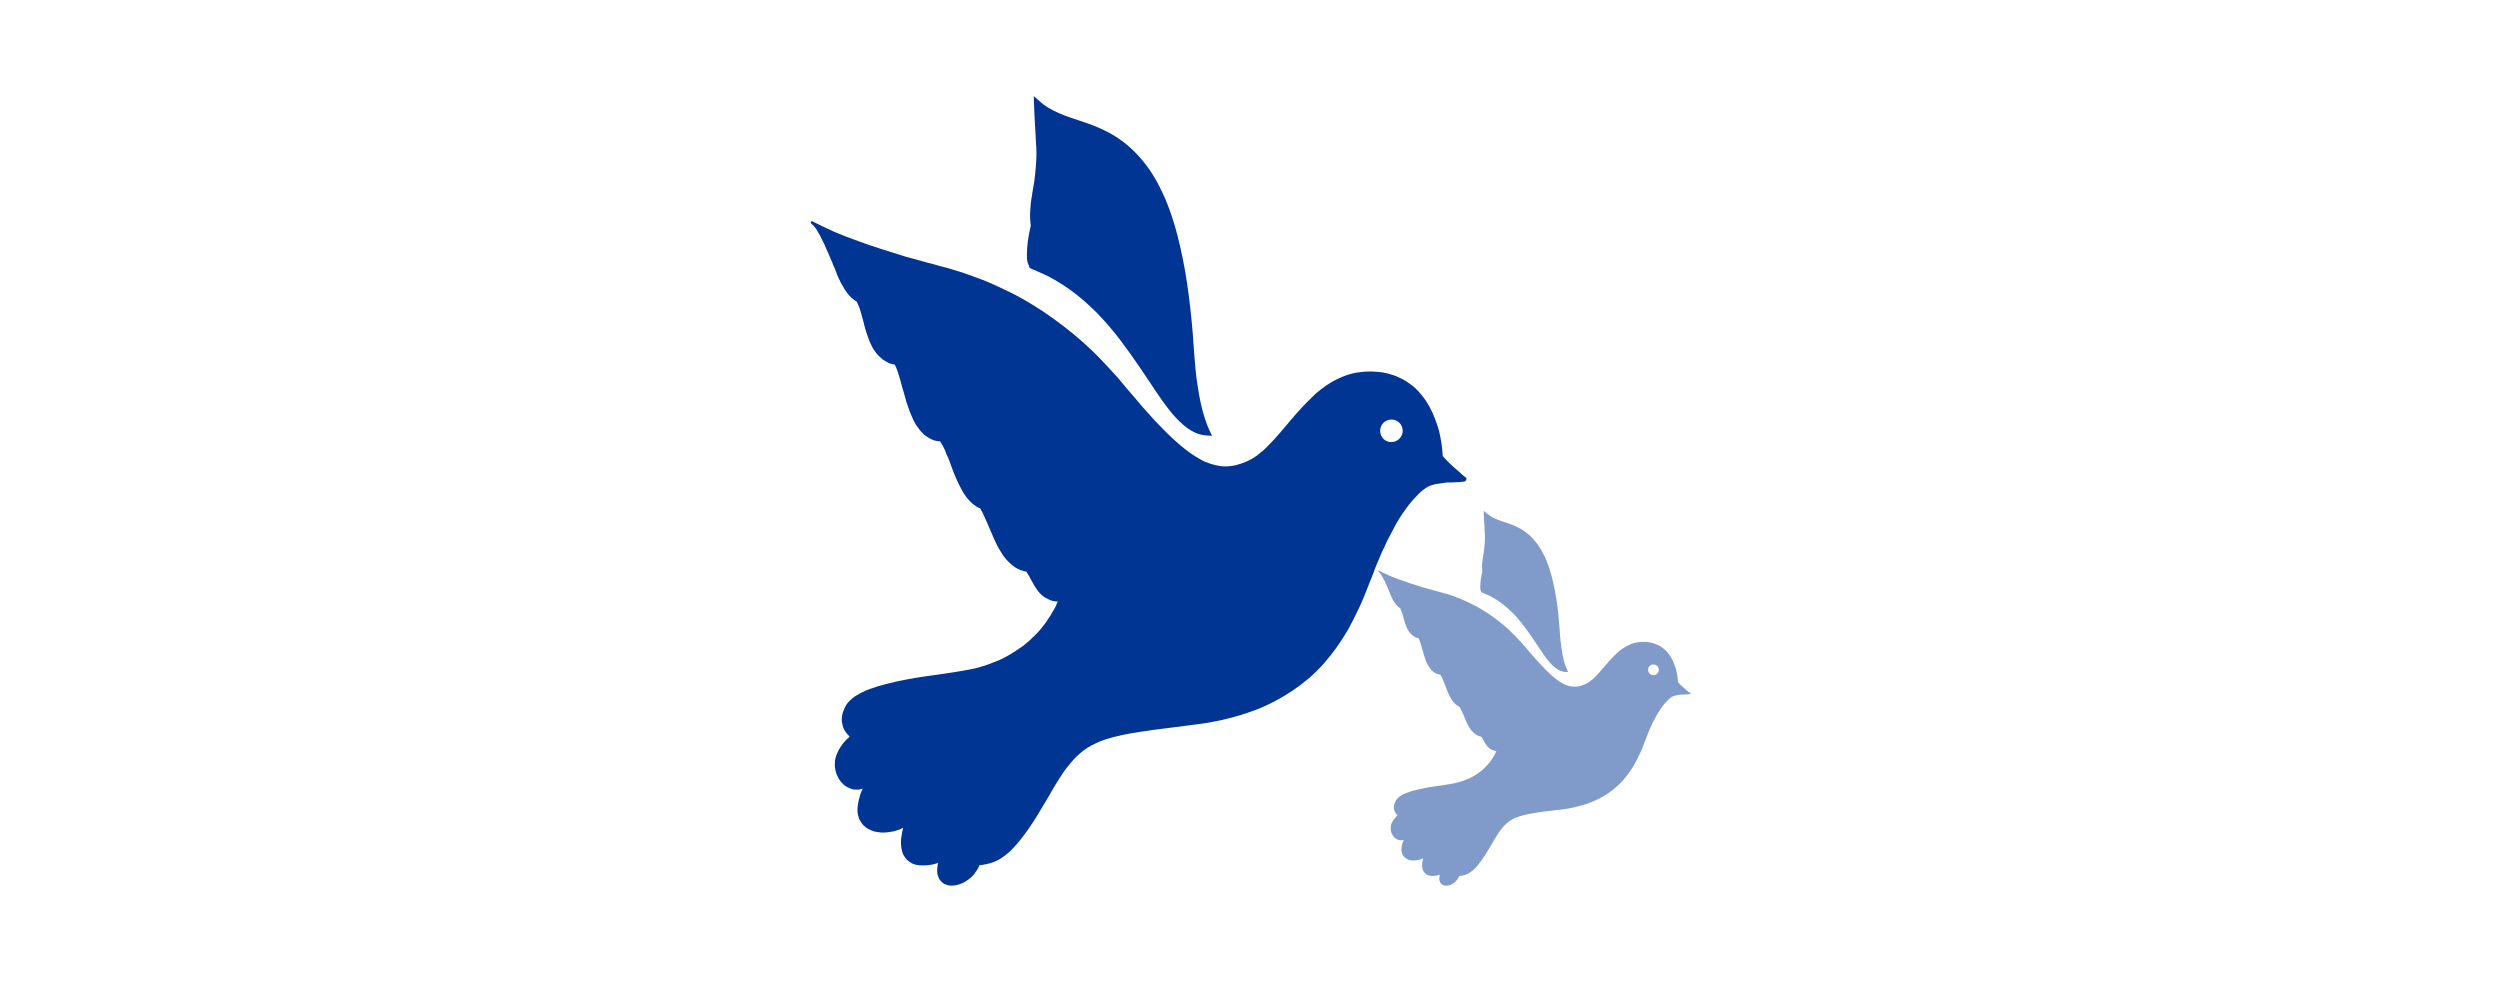 <?xml version="1.0" encoding="UTF-8"?>
<svg id="picto" xmlns="http://www.w3.org/2000/svg" viewBox="0 0 275 108">
  <defs>
    <style>
      .cls-1 {
        opacity: .5;
      }

      .cls-2 {
        fill: #013593;
        stroke-width: 0px;
      }
    </style>
  </defs>
  <g>
    <path class="cls-2" d="M161.31,52.66s0-.05-.02-.05c0-.02-.02-.05-.02-.07-.02,0-.02-.02-.05-.02-.05-.05-.09-.09-.14-.11-.05-.05-.09-.09-.16-.14-.05-.05-.09-.07-.14-.11-.05-.05-.09-.09-.14-.14l-.86-.75-.02-.02-.02-.02-.02-.02-.02-.02c-.09-.09-.18-.16-.27-.25-.07-.09-.16-.16-.25-.25-.09-.09-.16-.18-.25-.27-.07-.07-.16-.16-.23-.25v-.02c-.02-.47-.07-.95-.14-1.4-.07-.45-.16-.93-.27-1.38-.14-.45-.27-.88-.45-1.33-.16-.43-.36-.86-.59-1.29-.11-.2-.23-.41-.36-.61-.14-.2-.27-.38-.43-.59-.14-.18-.32-.36-.47-.54-.16-.18-.34-.34-.52-.5-.2-.16-.38-.29-.59-.43-.2-.16-.43-.27-.63-.38-.23-.11-.45-.23-.68-.32-.23-.09-.45-.16-.7-.23-.47-.14-.95-.23-1.45-.25-.47-.05-.97-.05-1.45,0-.5.05-.97.11-1.45.25s-.95.32-1.38.54c-.45.2-.86.45-1.27.72-.38.27-.77.57-1.13.88-.34.32-.68.66-1.02,1-.32.32-.63.68-.95,1.02-.29.34-.61.68-.9,1.04-.29.34-.59.7-.88,1.04-.29.34-.59.68-.88,1-.29.32-.61.63-.9.93-.16.16-.32.29-.5.43-.16.14-.32.27-.47.38-.18.11-.34.23-.52.34-.18.09-.36.18-.54.27-.18.09-.36.16-.57.23-.18.07-.38.11-.59.18-.18.05-.38.09-.59.11-.18.02-.38.05-.59.05-.38,0-.77-.05-1.15-.14s-.77-.23-1.15-.38c-.36-.18-.75-.38-1.09-.61-.36-.23-.72-.47-1.06-.75-.34-.27-.68-.54-1-.84-.34-.29-.66-.61-.97-.9-.32-.32-.63-.63-.95-.97-.32-.32-.61-.63-.9-.97-.32-.34-.61-.68-.9-1-.29-.34-.59-.68-.88-1.04-.29-.34-.59-.68-.88-1.02-.29-.36-.59-.7-.88-1.06-.32-.34-.61-.68-.93-1.02-.32-.34-.63-.68-.95-1.02-.32-.34-.66-.66-.97-.97-.34-.32-.68-.63-1.02-.95-.7-.61-1.4-1.2-2.13-1.76-.75-.57-1.49-1.11-2.26-1.63-.77-.5-1.56-1-2.37-1.45-.79-.45-1.63-.86-2.47-1.24-.41-.2-.84-.38-1.27-.57-.43-.18-.86-.34-1.29-.5s-.86-.32-1.31-.47c-.43-.14-.86-.27-1.31-.41-.43-.14-.88-.25-1.31-.36-.45-.14-.88-.25-1.33-.36-.43-.11-.86-.23-1.29-.36-.43-.11-.88-.25-1.31-.36l-2.58-.81c-.86-.27-1.7-.57-2.56-.88-.84-.29-1.67-.63-2.51-.97-.81-.36-1.63-.75-2.42-1.15h-.02v-.02h-.02v-.02h-.05s-.05-.02-.07,0c0,0-.02,0-.05.02l-.02.02s-.02.05-.02.05v.05s0,.05.02.05t.02.05h.02v.02c.09.07.18.16.27.25.09.09.16.2.25.32.07.09.14.2.2.34.07.11.14.23.2.34.07.11.14.23.18.36.07.11.14.23.18.36.07.11.14.25.18.36.07.14.11.25.16.38.11.25.23.5.34.75.09.25.2.5.32.75.09.27.2.52.32.77.09.25.2.52.29.77.07.14.11.27.18.38.07.14.14.27.18.38.07.14.14.25.23.38.07.11.14.25.2.36.09.11.18.25.25.36.09.11.18.23.29.34.11.11.2.23.34.32.11.11.25.2.41.27.09.16.16.34.23.5.09.18.14.36.2.54.05.18.11.36.16.57.05.18.09.38.16.57.05.25.11.47.18.72.07.25.14.5.23.75s.18.5.27.75c.11.25.23.5.36.75.07.11.16.23.23.34.09.14.18.25.27.34.09.11.2.23.32.32.09.11.23.2.34.29.09.07.2.11.29.18.09.05.2.11.29.16.11.05.23.07.34.11.11.02.23.07.34.07.09.18.18.38.25.57.07.2.14.41.2.61.05.2.11.41.18.61.05.2.11.41.16.61.09.27.16.54.25.84.07.27.16.54.23.84.09.27.18.54.29.84.09.27.2.54.34.84.05.14.11.27.18.41.07.14.16.27.23.41.09.14.16.25.27.38.09.14.18.25.29.38.11.11.23.25.36.36.11.09.25.2.41.29.14.09.29.18.45.25.16.07.34.14.52.16.02.02.07.02.09.02h.09s.07.02.11.02h.09c.09.14.18.29.27.45.09.16.16.34.25.5.07.18.14.34.2.52.09.16.16.34.23.5.09.27.2.52.29.79.09.25.2.52.29.77.11.27.23.54.34.79.11.27.25.52.38.77.07.14.14.27.2.38.07.14.16.27.25.38.07.14.16.25.25.36.11.14.2.25.32.36.07.09.16.16.25.25.07.07.16.14.27.2.09.09.18.14.29.2.11.07.2.11.32.16.09.14.16.27.25.43.07.14.14.29.2.43.07.16.14.29.2.45.07.16.14.29.2.45.11.25.23.52.34.79.11.25.23.52.34.79s.25.52.38.79.29.52.45.77c.09.14.16.27.25.38.11.14.2.25.29.36.11.11.23.25.34.34.11.11.25.23.36.32.11.09.23.16.34.23.11.07.25.14.36.18.11.07.25.11.38.14.14.05.27.09.41.11.02,0,.02.02.05.05,0,.05.02.07.05.09,0,.02.02.05.02.07.02.02.05.05.05.07.07.09.11.18.16.27.07.11.11.2.16.29.07.11.11.2.18.32.05.09.09.18.16.29.05.09.11.2.18.29.07.11.14.2.2.29.07.11.16.2.23.29l.27.27c.11.09.2.16.32.23.11.07.23.14.34.18.11.07.23.11.34.16.14.05.25.07.38.09.05,0,.07.02.09.02h.27c-.09.27-.23.52-.34.77-.14.25-.27.47-.43.72-.14.23-.29.47-.45.7-.16.23-.32.43-.5.66-.2.25-.41.5-.63.72s-.45.45-.7.68c-.23.2-.47.41-.72.61-.25.18-.52.36-.79.54-.25.18-.54.34-.81.5-.27.16-.57.32-.84.45-.29.14-.59.25-.88.36-.29.14-.61.23-.9.34-.32.09-.61.18-.93.27-.29.07-.61.14-.93.2-.32.07-.63.11-.95.16-.32.07-.66.11-.97.16-.66.09-1.31.18-1.99.29-.66.09-1.31.18-1.97.29-.66.11-1.31.25-1.97.38-.66.14-1.31.32-1.97.5-.16.05-.32.09-.47.16-.16.05-.32.11-.5.16-.16.07-.32.14-.47.18-.16.07-.32.16-.47.23-.16.07-.29.16-.45.25-.16.09-.32.18-.45.29s-.29.23-.41.36c-.14.14-.25.27-.36.43-.09.16-.18.32-.25.5-.07.16-.14.34-.18.52-.05.16-.07.34-.07.52-.02.2,0,.38.05.57.02.14.07.27.11.41.05.14.11.25.18.36.07.11.16.23.25.34.09.09.18.2.27.29-.05.05-.09.09-.14.14-.07.05-.11.09-.16.14-.05.05-.09.09-.14.14-.05.05-.09.11-.14.16-.09.09-.16.18-.23.29-.07.09-.14.2-.2.29-.07.11-.14.2-.2.32-.05.11-.09.23-.16.34-.05.11-.09.23-.14.36-.02.11-.07.25-.09.38,0,.11-.02.25-.02.38-.02.11-.02.25,0,.38.02.25.07.5.16.75.09.23.2.47.34.68.14.2.32.41.5.57.2.16.43.29.68.38.11.05.23.09.34.11.11.02.23.02.36.02.11,0,.23,0,.34-.02.11-.02.23-.05.34-.09t-.02.05v.02s-.02.02-.02.05l-.02.02c-.05.11-.11.25-.16.36-.05.14-.07.25-.11.38-.05.14-.07.25-.11.38-.02.14-.05.25-.07.38-.02.14-.05.27-.05.41-.02.14-.02.27-.02.43.02.14.02.27.07.43.02.14.07.27.11.41.07.14.14.27.23.38.07.14.16.25.27.36.11.09.23.18.34.27.11.07.25.16.36.2.14.07.27.11.38.16.14.02.27.07.41.09s.27.02.41.05h.38c.18,0,.36-.02.54-.05.18-.02.36-.05.54-.09.16-.05.34-.11.5-.16.18-.07.34-.14.5-.23-.05.14-.07.27-.11.43-.02.14-.05.27-.07.43-.02.14-.05.29-.07.43v.45c0,.11.02.25.02.36.02.14.05.25.07.38.02.11.07.25.11.36.07.14.11.25.2.36.07.11.16.23.25.32.09.09.2.18.32.25.11.09.23.14.34.2.14.05.25.09.36.11.23.05.43.07.63.07s.41,0,.61-.02c.2-.02.41-.05.59-.09.2-.05.41-.11.59-.16-.02.05-.02.11-.05.18,0,.05-.02.11-.02.18-.02.05-.02.11-.02.18-.02.07-.02.11-.02.18v.23c0,.07.02.16.02.23.02.09.05.16.07.23.02.09.05.16.07.23.05.09.09.16.14.23.05.07.11.14.16.18.07.07.14.11.2.18.07.05.14.09.23.11.14.07.29.11.45.14.14.02.29.02.43,0,.16,0,.29-.02.43-.07.14-.02.27-.07.38-.11.25-.09.47-.23.68-.36.2-.14.41-.29.59-.47.16-.18.32-.36.45-.57.14-.2.27-.43.36-.66.16,0,.34-.02.52-.07.16-.02.34-.07.52-.11.16-.05.34-.09.5-.16.18-.07.34-.14.52-.23.16-.09.34-.2.5-.32s.32-.23.47-.36c.16-.11.29-.25.43-.38s.27-.29.41-.43c.25-.27.5-.57.72-.86.25-.29.45-.61.68-.9.23-.32.43-.63.63-.93.2-.32.38-.63.59-.95.2-.32.38-.63.57-.95.2-.32.38-.63.57-.95.18-.32.36-.63.54-.95.2-.32.38-.61.57-.93.2-.29.38-.59.59-.88.2-.29.43-.57.66-.84.2-.25.43-.52.68-.75.25-.25.5-.45.77-.66.25-.2.54-.38.84-.54.29-.16.59-.29.9-.43.32-.14.66-.25.97-.34.34-.11.68-.2,1.02-.27.36-.09.7-.16,1.06-.23.34-.07.7-.14,1.06-.18.34-.07.7-.11,1.06-.16.36-.07.72-.11,1.09-.16l1.09-.14,1.11-.14,1.09-.14,1.09-.14c.38-.05.75-.09,1.13-.16.36-.07.72-.14,1.11-.2.36-.07.72-.16,1.11-.25.36-.09.72-.18,1.09-.29.72-.2,1.45-.45,2.17-.72.7-.27,1.4-.59,2.08-.95.68-.36,1.33-.75,1.97-1.18.63-.43,1.24-.9,1.83-1.4.59-.52,1.13-1.06,1.63-1.63.5-.59.97-1.18,1.42-1.81.43-.61.84-1.27,1.22-1.92.36-.66.7-1.33,1.02-2.01.18-.34.32-.68.47-1.02.16-.34.29-.7.43-1.04s.27-.7.41-1.04c.14-.34.27-.68.41-1.02.11-.34.25-.68.38-1,.14-.34.29-.68.43-1.02.14-.32.29-.66.45-.97.14-.32.29-.66.47-.97.16-.32.32-.63.5-.95.16-.32.34-.63.52-.93.18-.32.38-.61.59-.9.2-.29.41-.59.63-.86.16-.2.34-.41.52-.61.18-.2.36-.38.57-.59.18-.18.38-.34.61-.5.38-.29.86-.45,1.33-.52l1.11-.16h.47c.16,0,.32-.02.47-.02s.32-.02.47-.02c.16-.02.32-.05.45-.05.05,0,.09-.02.11-.05.05,0,.07-.02.09-.07.02-.02.05-.05.05-.09.02-.02.02-.07.02-.11,0,0,0-.02-.02-.05ZM153.06,48.63c-.7,0-1.24-.54-1.24-1.24s.54-1.24,1.24-1.24,1.24.57,1.24,1.24-.57,1.24-1.24,1.24Z"/>
    <path class="cls-2" d="M113.17,29.32s.02.03.03.05c.01.02.03.04.05.05.02.02.03.04.05.05.02.02.04.03.06.05.01,0,.02.02.04.02.01,0,.02.02.04.02s.03.01.04.02c.01,0,.03.01.04.02h.02s.02.02.02.02h.02s.02.02.02.02l.06.02.06.02.06.02.06.02s.08.03.11.05c.04.02.08.03.11.05.04.02.08.03.11.05s.07.03.11.05c.15.06.3.13.45.2.15.07.3.14.44.21.15.07.29.15.44.23.14.08.29.16.43.24.57.33,1.12.68,1.65,1.06s1.05.79,1.54,1.22.98.88,1.44,1.35c.46.47.91.96,1.34,1.47.43.5.85,1.02,1.25,1.55.4.53.79,1.07,1.18,1.61.38.55.76,1.1,1.14,1.65.37.56.75,1.12,1.12,1.67.19.28.37.56.56.84.19.28.38.56.58.84.2.28.4.55.61.82.21.27.42.54.65.8.11.13.23.26.35.38.12.13.24.25.37.37.13.12.26.24.39.35.14.11.28.22.42.33.15.1.3.2.46.29.16.09.33.17.5.24s.35.13.53.17c.18.04.37.07.56.09h.16s.16.02.16.02h.16s.16.02.16.02l-.07-.15-.07-.15-.07-.15-.07-.15c-.18-.39-.33-.79-.47-1.21-.14-.42-.26-.85-.37-1.28-.11-.44-.2-.88-.28-1.32-.08-.44-.15-.89-.22-1.33-.07-.45-.12-.89-.17-1.34s-.09-.9-.12-1.35c-.04-.45-.07-.91-.1-1.36-.03-.46-.06-.91-.1-1.37-.07-.91-.16-1.83-.26-2.74s-.22-1.83-.35-2.74-.29-1.82-.47-2.73c-.18-.91-.39-1.81-.62-2.71-.12-.45-.24-.9-.38-1.34s-.28-.89-.44-1.33c-.16-.44-.33-.88-.51-1.31-.19-.43-.39-.86-.6-1.28-.21-.42-.44-.84-.69-1.25s-.52-.81-.81-1.19c-.29-.39-.6-.76-.93-1.11s-.68-.69-1.05-1.01c-.37-.32-.76-.61-1.16-.88s-.82-.51-1.25-.72c-.43-.22-.86-.41-1.3-.59-.44-.17-.88-.33-1.31-.47-.43-.15-.86-.29-1.29-.43-.42-.15-.84-.3-1.25-.48-.4-.17-.8-.37-1.17-.59-.37-.22-.73-.48-1.05-.78l-.15-.13-.15-.13-.15-.13-.15-.13v.2s.01.2.01.2v.2s.01.2.01.2c0,.2.01.4.02.61,0,.2.02.4.03.61s.02.4.03.61c.01.2.02.4.03.6.01.2.03.39.04.58,0,.19.02.38.03.58,0,.19.02.39.03.58,0,.2.02.4.04.6,0,0,0,0,0,0,0,0,0,0,0,0,0,0,0,0,0,0,0,0,0,0,0,0h0s0,.01,0,.01h0s0,.01,0,.01c.01.26.02.52.02.79,0,.27-.01.54-.03.81-.02.27-.04.54-.06.81-.03.27-.05.54-.08.81-.03.27-.06.54-.11.81-.04.27-.09.54-.14.81s-.09.55-.13.82c-.04.28-.08.56-.1.84-.01.14-.02.28-.03.42,0,.14-.01.28-.02.43,0,.14,0,.29,0,.43,0,.14.01.29.03.44,0,.03,0,.07.01.1,0,.03,0,.07.01.1,0,.03,0,.07.01.1s.01.07.02.1c-.06.26-.12.53-.17.8-.05.27-.1.54-.14.81s-.07.55-.09.83-.03.56-.03.85c0,.09,0,.18.01.27s0,.18.02.28.03.2.07.31c.04.11.09.23.16.36Z"/>
  </g>
  <g class="cls-1">
    <path class="cls-2" d="M185.8,76.18s0-.02-.01-.02c0-.01-.01-.02-.01-.03-.01,0-.01-.01-.02-.01-.02-.02-.04-.04-.06-.05-.02-.02-.04-.04-.08-.06-.02-.02-.04-.03-.06-.05-.02-.02-.04-.04-.06-.06l-.41-.35h-.01s-.01-.02-.01-.02h-.01v-.02c-.05-.04-.1-.08-.14-.12-.03-.04-.08-.08-.12-.12-.04-.04-.08-.09-.12-.13-.03-.03-.08-.08-.11-.12h0c-.01-.24-.03-.46-.06-.68-.03-.21-.08-.44-.13-.65-.06-.21-.13-.42-.21-.63-.08-.2-.17-.41-.28-.61-.05-.1-.11-.19-.17-.29-.06-.1-.13-.18-.2-.28-.06-.09-.15-.17-.23-.26-.08-.09-.16-.16-.25-.24-.1-.08-.18-.14-.28-.2-.1-.08-.2-.13-.3-.18-.11-.05-.21-.11-.32-.15-.11-.04-.21-.08-.33-.11-.23-.06-.45-.11-.69-.12-.23-.02-.46-.02-.69,0-.24.02-.46.05-.69.12s-.45.15-.65.26c-.21.1-.41.21-.6.34-.18.13-.37.27-.54.42-.16.15-.32.31-.48.47-.15.15-.3.32-.45.48-.14.16-.29.32-.43.49-.14.16-.28.33-.42.49-.14.16-.28.32-.42.47-.14.15-.29.3-.43.44-.08.08-.15.14-.24.2-.08.06-.15.13-.23.18-.09.05-.16.11-.25.16-.09.04-.17.09-.26.13-.09.04-.17.08-.27.11-.09.03-.18.05-.28.09-.09.02-.18.04-.28.05-.09.01-.18.02-.28.02-.18,0-.37-.02-.55-.06s-.36-.11-.55-.18c-.17-.09-.35-.18-.52-.29-.17-.11-.34-.23-.5-.35-.16-.13-.32-.26-.47-.4-.16-.14-.31-.29-.46-.43-.15-.15-.3-.3-.45-.46-.15-.15-.29-.3-.43-.46-.15-.16-.29-.32-.43-.47-.14-.16-.28-.32-.42-.49-.14-.16-.28-.32-.42-.48-.14-.17-.28-.33-.42-.5-.15-.16-.29-.32-.44-.48-.15-.16-.3-.32-.45-.48-.15-.16-.31-.31-.46-.46-.16-.15-.32-.3-.48-.45-.33-.29-.67-.57-1.01-.84-.35-.27-.71-.53-1.07-.77-.37-.24-.74-.47-1.13-.69-.38-.21-.77-.41-1.17-.59-.19-.1-.4-.18-.6-.27-.2-.09-.41-.16-.61-.24s-.41-.15-.62-.23c-.2-.06-.41-.13-.62-.19-.2-.06-.42-.12-.62-.17-.21-.06-.42-.12-.63-.17-.2-.05-.41-.11-.61-.17-.2-.05-.42-.12-.62-.17l-1.22-.39c-.41-.13-.81-.27-1.21-.42-.4-.14-.79-.3-1.19-.46-.39-.17-.77-.35-1.15-.55h-.01s-.01-.01-.01-.01h0s-.02-.01-.02-.01c-.01-.01-.02-.01-.03,0,0,0-.01,0-.02.01h-.01s-.01.03-.01.03v.02s0,.02.01.02t.01.02h.01s.09.09.13.13c.04.04.08.1.12.15.03.04.06.1.1.16.03.05.06.11.1.16.03.05.06.11.09.17.03.05.06.11.09.17.03.05.06.12.09.17.03.06.05.12.08.18.05.12.11.24.16.35.04.12.1.24.15.35.04.13.1.25.15.37.04.12.1.25.14.36.03.06.05.13.09.18.03.06.06.13.09.18.03.06.06.12.11.18.03.05.06.12.1.17.04.05.09.12.12.17.04.05.09.11.14.16.05.05.1.11.16.15.05.05.12.1.19.13.04.08.08.16.11.24.04.09.06.17.1.26.02.09.05.17.08.27.02.09.04.18.08.27.02.12.05.23.09.34.03.12.06.24.11.35s.09.24.13.35c.05.12.11.24.17.35.03.05.08.11.11.16.04.06.09.12.13.16.04.05.1.11.15.15.04.05.11.1.16.14.04.03.1.05.14.09.04.02.1.05.14.08.05.02.11.03.16.05.05.01.11.03.16.03.04.09.09.18.12.27.03.1.06.19.1.29.02.1.05.19.09.29.02.1.05.19.08.29.04.13.08.26.12.4.03.13.08.26.11.4.04.13.09.26.14.4.04.13.1.26.16.4.02.06.05.13.09.19.03.06.08.13.11.19.04.06.08.12.13.18.04.06.09.12.14.18.05.05.11.12.17.17.05.04.12.1.19.14.06.04.14.09.21.12.08.03.16.06.25.08.01.01.03.01.04.01h.04s.03.01.05.01h.04c.04.06.09.14.13.21.04.08.08.16.12.24.03.09.06.16.1.25.04.08.08.16.11.24.04.13.1.25.14.38.04.12.1.25.14.37.05.13.11.26.16.38.05.13.12.25.18.37.03.06.06.13.1.18.03.06.08.13.12.18.03.06.08.12.12.17.05.06.1.12.15.17.03.04.08.08.12.12.03.03.08.06.13.1.04.04.09.06.14.1.05.03.1.05.15.08.04.06.08.13.12.2.03.06.06.14.1.2.03.08.06.14.1.21.03.08.06.14.1.21.05.12.11.25.16.38.05.12.11.25.16.38s.12.25.18.38.14.25.21.37c.04.06.08.13.12.18.05.06.1.12.14.17.05.05.11.12.16.16.05.05.12.11.17.15.05.04.11.08.16.11.05.03.12.06.17.09.05.03.12.05.18.06.06.02.13.04.19.05.01,0,.01.01.02.02,0,.02.01.03.02.04,0,.01.01.02.01.03.01.01.02.02.02.03.03.04.05.09.08.13.03.05.05.1.08.14.03.05.05.1.09.15.02.04.04.09.08.14.02.04.05.1.09.14.03.05.06.1.1.14.03.05.08.1.11.14l.13.13c.05.04.1.08.15.11.05.03.11.06.16.09.05.03.11.05.16.08.06.02.12.03.18.04.02,0,.03.01.04.01h.13c-.04.13-.11.25-.16.37-.06.12-.13.23-.2.34-.06.11-.14.23-.21.33-.08.11-.15.2-.24.31-.1.12-.19.24-.3.34s-.21.21-.33.32c-.11.1-.23.19-.34.29-.12.09-.25.17-.38.26-.12.09-.26.16-.39.24-.13.08-.27.15-.4.21-.14.06-.28.12-.42.17-.14.06-.29.11-.43.16-.15.04-.29.09-.44.13-.14.03-.29.06-.44.1-.15.03-.3.05-.45.08-.15.03-.31.05-.46.08-.31.04-.62.09-.94.14-.31.04-.62.09-.93.14-.31.05-.62.12-.93.18-.31.06-.62.15-.93.24-.08.02-.15.04-.23.08-.08.02-.15.05-.24.08-.08.03-.15.06-.23.09-.08.03-.15.08-.23.11-.08.03-.14.08-.21.12-.08.04-.15.09-.21.14s-.14.11-.19.17c-.06.06-.12.13-.17.2-.04.08-.09.15-.12.24-.03.08-.06.16-.09.25-.02.08-.03.16-.03.25-.01.1,0,.18.02.27.01.06.03.13.05.19.02.06.05.12.09.17.03.05.08.11.12.16.04.04.09.1.13.14-.02.02-.04.04-.06.06-.03.02-.05.04-.08.06-.02.02-.04.04-.06.06-.02.02-.04.05-.06.08-.04.04-.08.09-.11.14-.03.04-.06.1-.1.14-.03.05-.06.1-.1.15-.02.05-.04.11-.08.16-.02.05-.04.11-.06.17-.01.05-.03.12-.04.18,0,.05-.01.12-.01.18-.01.05-.01.12,0,.18.01.12.03.24.08.35.04.11.1.23.16.32.06.1.15.19.24.27.1.08.2.14.32.18.05.02.11.04.16.05.05.01.11.01.17.01.05,0,.11,0,.16-.01.05-.01.11-.02.16-.04t-.01.02h0s-.01.02-.01.03h-.01c-.02.06-.05.13-.08.18-.02.06-.03.12-.05.18-.02.06-.03.12-.05.18-.01.06-.02.12-.03.18-.01.06-.02.13-.02.19-.01.06-.01.13-.01.2.01.06.01.13.03.2.01.06.03.13.05.19.03.06.06.13.11.18.03.06.08.12.13.17.05.04.11.09.16.13.05.03.12.08.17.1.06.03.13.05.18.08.06.01.13.03.19.04s.13.01.19.02h.18c.09,0,.17-.01.26-.02.09-.01.17-.02.26-.04.08-.02.16-.05.24-.08.09-.03.16-.06.24-.11-.02.06-.03.13-.05.2-.01.06-.02.13-.03.2-.01.06-.02.14-.03.2v.21c0,.05.01.12.01.17.01.06.02.12.03.18.01.05.03.12.05.17.03.06.05.12.1.17.03.05.08.11.12.15.04.04.1.09.15.12.05.04.11.06.16.1.06.02.12.04.17.05.11.02.2.03.3.03s.19,0,.29-.01c.1-.01.19-.02.28-.04.1-.02.19-.05.28-.08-.01.02-.01.05-.02.09,0,.02-.01.05-.01.09-.01.02-.01.05-.01.09-.01.03-.01.05-.01.09v.11s.01.08.01.11c.01.04.02.08.03.11.01.04.02.08.03.11.02.04.04.08.06.11.02.03.05.06.08.09.03.03.06.05.1.09.03.02.06.04.11.05.06.03.14.05.21.06.06.01.14.01.2,0,.08,0,.14-.01.2-.03.06-.01.13-.03.18-.05.12-.04.23-.11.32-.17.1-.06.19-.14.28-.23.08-.09.15-.17.21-.27.06-.1.13-.2.17-.31.08,0,.16-.01.25-.03.08-.01.16-.03.25-.05.08-.02.16-.04.24-.08.09-.03.16-.06.25-.11.08-.04.16-.1.24-.15s.15-.11.23-.17c.08-.05.14-.12.2-.18s.13-.14.19-.2c.12-.13.24-.27.34-.41.12-.14.21-.29.32-.43.11-.15.2-.3.3-.44.1-.15.18-.3.28-.45.1-.15.18-.3.27-.45.1-.15.18-.3.27-.45.09-.15.17-.3.26-.45.1-.15.18-.29.27-.44.1-.14.18-.28.28-.42.1-.14.2-.27.31-.4.1-.12.2-.25.32-.35.12-.12.24-.21.37-.31.12-.1.26-.18.4-.26.14-.08.28-.14.43-.2.15-.06.31-.12.46-.16.16-.05.32-.1.48-.13.17-.04.33-.08.5-.11.16-.03.33-.06.5-.09.16-.03.33-.05.5-.08.17-.03.34-.05.52-.08l.52-.06.53-.06.52-.06.52-.06c.18-.02.35-.04.54-.08.17-.03.34-.06.53-.1.17-.03.34-.08.53-.12.17-.04.34-.09.52-.14.34-.1.69-.21,1.03-.34.33-.13.67-.28.99-.45.32-.17.63-.35.93-.56.3-.2.59-.43.87-.67.28-.25.54-.5.77-.77.24-.28.46-.56.68-.86.2-.29.4-.6.58-.91.17-.31.33-.63.48-.96.09-.16.15-.32.23-.48.08-.16.14-.33.2-.49s.13-.33.19-.49c.06-.16.13-.32.19-.48.05-.16.12-.32.18-.47.06-.16.14-.32.2-.48.06-.15.14-.31.21-.46.06-.15.14-.31.23-.46.08-.15.15-.3.24-.45.08-.15.16-.3.25-.44.09-.15.18-.29.28-.43.1-.14.19-.28.3-.41.08-.1.16-.19.25-.29.09-.1.17-.18.27-.28.09-.09.18-.16.29-.24.18-.14.41-.21.63-.25l.53-.08h.23c.08,0,.15-.01.23-.01s.15-.01.23-.01c.08-.01.15-.02.21-.02.02,0,.04-.01.05-.02.02,0,.03-.01.04-.03.01-.01.02-.02.02-.04.01-.01.01-.03.01-.05,0,0,0-.01-.01-.02ZM181.88,74.27c-.33,0-.59-.26-.59-.59s.26-.59.59-.59.59.27.59.59-.27.59-.59.59Z"/>
    <path class="cls-2" d="M162.95,65.1s0,.02.02.02c0,0,.01.02.02.03,0,0,.02.02.03.03,0,0,.02.02.03.02,0,0,.01,0,.02.01,0,0,.01,0,.02.01s.01,0,.02.01c0,0,.01,0,.02,0h0s0,0,0,0h0s0,0,0,0h.03s.03.02.03.02h.03s.03.02.03.02c.02,0,.04.01.05.02.02,0,.04.01.05.02.02,0,.04.02.05.02s.04.02.05.02c.07.03.14.06.21.1.07.03.14.07.21.1.07.03.14.07.21.11.07.04.14.07.2.11.27.15.53.32.78.51s.5.37.73.58.46.42.68.64c.22.22.43.46.63.7.2.24.4.49.59.74.19.25.38.51.56.77.18.26.36.52.54.79.18.26.35.53.53.79.09.13.18.27.27.4.09.13.18.27.27.4.09.13.19.26.29.39.1.13.2.25.31.38.05.06.11.12.17.18.06.06.12.12.18.18.06.06.12.11.19.17.06.05.13.11.2.15.07.05.14.1.22.14.08.04.15.08.24.11s.17.06.25.08c.09.02.17.04.26.04h.08s.08.01.08.01h.08s.08.01.08.01l-.03-.07-.03-.07-.03-.07-.03-.07c-.08-.18-.16-.38-.22-.57-.07-.2-.12-.4-.17-.61-.05-.21-.1-.42-.13-.63-.04-.21-.07-.42-.1-.63-.03-.21-.06-.42-.08-.64s-.04-.43-.06-.64c-.02-.21-.03-.43-.05-.65-.02-.22-.03-.43-.05-.65-.03-.43-.08-.87-.12-1.3s-.1-.87-.17-1.3-.14-.86-.23-1.29c-.09-.43-.18-.86-.29-1.29-.06-.21-.12-.43-.18-.64s-.13-.42-.21-.63c-.07-.21-.16-.42-.24-.62-.09-.21-.18-.41-.29-.61-.1-.2-.21-.4-.33-.59s-.25-.38-.38-.57c-.14-.18-.28-.36-.44-.53s-.32-.33-.5-.48c-.18-.15-.36-.29-.55-.42s-.39-.24-.59-.34c-.2-.1-.41-.2-.62-.28-.21-.08-.42-.16-.62-.22-.21-.07-.41-.14-.61-.21-.2-.07-.4-.14-.59-.23-.19-.08-.38-.17-.55-.28-.18-.11-.34-.23-.5-.37l-.07-.06-.07-.06-.07-.06-.07-.06v.1s0,.1,0,.1v.1s0,.1,0,.1c0,.1,0,.19.01.29,0,.1,0,.19.01.29s.01.19.02.29c0,.1.01.19.02.29,0,.09.01.18.02.28,0,.09,0,.18.01.27,0,.09,0,.18.01.28,0,.09.01.19.02.28,0,0,0,0,0,0,0,0,0,0,0,0,0,0,0,0,0,0,0,0,0,0,0,0h0s0,0,0,0h0s0,0,0,0c0,.12,0,.25,0,.38,0,.13,0,.25-.01.38,0,.13-.02.26-.03.39-.01.13-.03.26-.04.38-.01.13-.03.25-.05.38-.02.13-.04.26-.06.38s-.04.26-.06.39c-.02.13-.04.26-.05.4,0,.07-.01.13-.01.2,0,.07,0,.14,0,.2,0,.07,0,.14,0,.21,0,.07,0,.14.01.21,0,.02,0,.03,0,.05,0,.02,0,.03,0,.05,0,.02,0,.03,0,.05s0,.03,0,.05c-.03.13-.06.25-.08.38-.02.13-.05.26-.07.39s-.03.26-.04.39-.02.27-.02.4c0,.04,0,.09,0,.13s0,.09.01.13.02.09.03.15c.02.05.04.11.07.17Z"/>
  </g>
</svg>